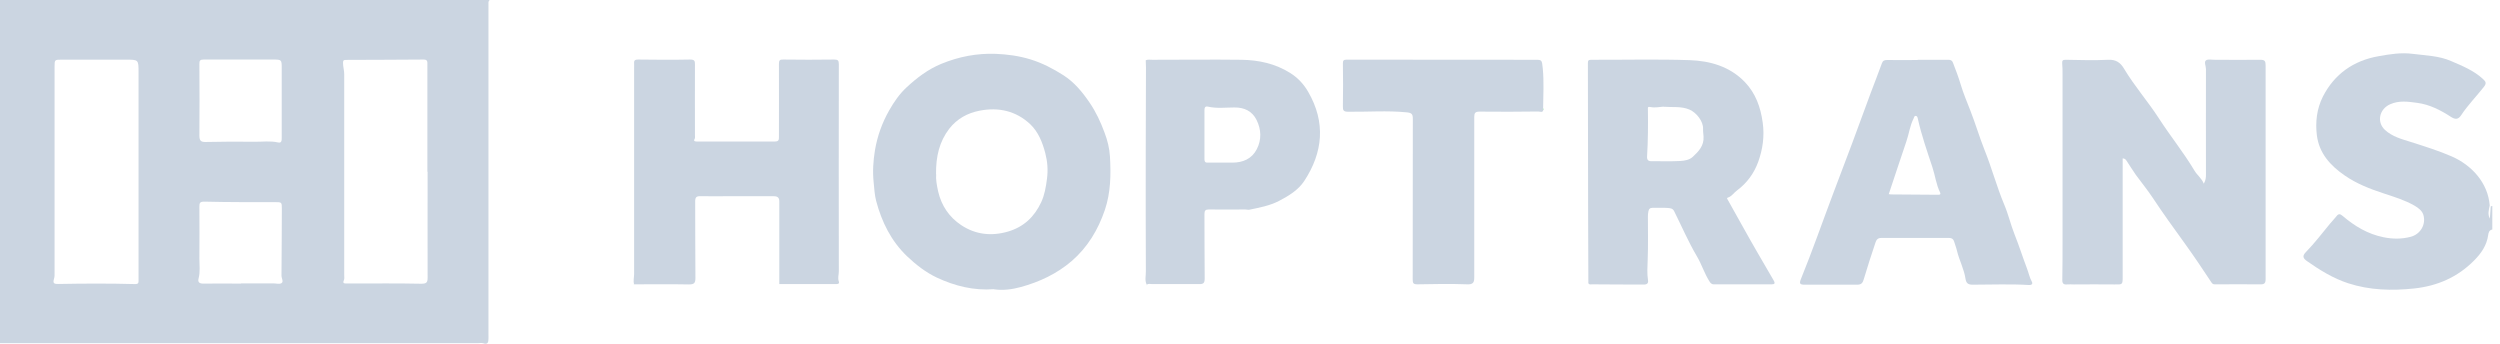 <svg width="160" height="22" viewBox="0 0 160 22" fill="none" xmlns="http://www.w3.org/2000/svg">
    <g clip-path="url(#clip0_1905_2280)">
        <path d="M31.336 0C31.238 0.084 31.261 0.197 31.261 0.304C31.261 7.333 31.261 14.371 31.261 21.4C31.261 21.499 31.268 21.598 31.261 21.696C31.261 21.909 31.208 22.061 30.936 21.97C30.822 21.932 30.694 21.962 30.573 21.962C20.419 21.962 10.266 21.962 0.105 21.962C-0.447 21.962 -0.372 22.03 -0.372 21.491C-0.372 14.5 -0.372 7.516 -0.372 0.524C-0.372 0.334 -0.402 0.159 -0.508 0H31.329L31.336 0ZM8.867 11.015C8.867 8.89 8.867 6.764 8.867 4.631C8.867 3.811 8.867 3.818 8.035 3.818C6.682 3.818 5.329 3.818 3.975 3.818C3.499 3.818 3.492 3.811 3.492 4.274C3.492 8.669 3.492 13.065 3.492 17.468C3.492 17.582 3.499 17.703 3.461 17.825C3.371 18.128 3.439 18.181 3.756 18.174C5.389 18.143 7.015 18.136 8.648 18.181C8.875 18.181 8.867 18.083 8.867 17.931C8.867 15.631 8.867 13.323 8.867 11.023V11.015ZM27.352 10.992C27.352 8.707 27.352 6.43 27.352 4.145C27.352 3.978 27.382 3.811 27.118 3.811C25.454 3.826 23.791 3.826 22.128 3.834C21.969 3.834 21.954 3.902 21.954 4.031C21.954 4.274 22.03 4.502 22.03 4.745C22.03 9.034 22.03 13.323 22.03 17.612C22.03 17.718 22.052 17.848 22.007 17.939C21.916 18.136 22.037 18.143 22.166 18.143C22.302 18.143 22.43 18.143 22.566 18.143C24.033 18.143 25.492 18.128 26.959 18.159C27.292 18.159 27.367 18.083 27.367 17.772C27.36 15.509 27.367 13.255 27.367 10.992H27.352ZM18.03 6.476C18.03 5.785 18.03 5.086 18.03 4.395C18.03 3.818 18.038 3.811 17.456 3.811C15.981 3.811 14.507 3.811 13.033 3.811C12.813 3.811 12.753 3.879 12.761 4.092C12.768 5.625 12.776 7.159 12.761 8.685C12.761 9.019 12.874 9.095 13.176 9.087C14.22 9.064 15.263 9.057 16.306 9.072C16.798 9.079 17.297 9.003 17.796 9.117C18.023 9.17 18.03 8.996 18.03 8.821C18.03 8.039 18.03 7.257 18.03 6.476ZM15.429 18.159C15.429 18.159 15.429 18.143 15.429 18.136C16.117 18.136 16.805 18.136 17.493 18.136C17.667 18.136 17.887 18.204 18.015 18.121C18.166 18.03 18.015 17.809 18.015 17.642C18.03 16.223 18.03 14.803 18.038 13.384C18.038 12.936 18.038 12.936 17.592 12.936C16.095 12.936 14.598 12.943 13.101 12.905C12.776 12.898 12.761 12.996 12.761 13.247C12.768 14.348 12.768 15.449 12.761 16.549C12.761 16.974 12.821 17.4 12.708 17.825C12.647 18.06 12.761 18.151 13.01 18.151C13.819 18.136 14.628 18.151 15.437 18.151L15.429 18.159Z" fill="#cbd5e1"/>
        <path d="M159.5 14.69C159.303 14.728 159.265 14.895 159.243 15.046C159.152 15.707 158.797 16.215 158.343 16.671C157.285 17.741 155.992 18.303 154.502 18.463C153.074 18.614 151.66 18.576 150.284 18.129C149.324 17.817 148.469 17.286 147.645 16.709C147.373 16.519 147.343 16.367 147.592 16.117C148.144 15.547 148.62 14.925 149.119 14.318C149.248 14.158 149.399 14.014 149.528 13.847C149.656 13.672 149.762 13.672 149.928 13.817C150.692 14.47 151.531 14.978 152.544 15.183C153.142 15.305 153.716 15.305 154.291 15.153C154.918 14.986 155.281 14.348 155.092 13.741C155.009 13.483 154.775 13.308 154.533 13.164C153.913 12.807 153.232 12.602 152.567 12.382C151.682 12.093 150.821 11.759 150.057 11.228C149.142 10.598 148.424 9.808 148.28 8.662C148.174 7.812 148.273 6.962 148.666 6.18C149.407 4.73 150.632 3.879 152.219 3.599C152.937 3.469 153.678 3.348 154.419 3.447C155.243 3.553 156.098 3.568 156.876 3.91C157.595 4.221 158.32 4.51 158.91 5.056C159.092 5.223 159.152 5.322 158.971 5.557C158.487 6.172 157.935 6.734 157.504 7.387C157.33 7.645 157.141 7.66 156.869 7.485C156.204 7.053 155.5 6.688 154.699 6.582C154.117 6.506 153.55 6.415 152.968 6.673C152.28 6.977 152.091 7.804 152.635 8.313C153.104 8.746 153.709 8.905 154.298 9.087C155.175 9.368 156.06 9.641 156.899 10.006C158.184 10.56 159.235 11.706 159.341 13.149C159.288 13.422 159.197 13.703 159.349 13.991C159.371 13.733 159.386 13.467 159.409 13.209C159.439 13.202 159.477 13.187 159.507 13.179V14.697L159.5 14.69Z" fill="#cbd5e1"/>
        <path d="M141.045 11.752C141.174 11.524 141.181 11.349 141.181 11.167C141.181 8.92 141.174 6.665 141.181 4.418C141.181 4.228 141.045 3.97 141.181 3.864C141.31 3.765 141.567 3.834 141.763 3.826C142.731 3.826 143.699 3.841 144.659 3.826C144.954 3.826 144.999 3.917 144.999 4.183C144.999 8.745 144.999 13.308 144.999 17.87C144.999 18.113 144.924 18.204 144.674 18.197C143.722 18.189 142.761 18.197 141.809 18.197C141.703 18.197 141.62 18.212 141.537 18.083C140.977 17.233 140.41 16.39 139.813 15.562C139.117 14.598 138.422 13.642 137.772 12.655C137.439 12.154 137.053 11.683 136.698 11.197C136.486 10.901 136.297 10.582 136.093 10.279C136.048 10.21 135.987 10.142 135.851 10.135C135.851 10.332 135.851 10.522 135.851 10.711C135.851 13.034 135.851 15.365 135.851 17.688C135.851 18.227 135.851 18.212 135.322 18.204C134.46 18.189 133.591 18.204 132.721 18.204C132.578 18.204 132.434 18.189 132.29 18.204C132.056 18.227 131.98 18.128 131.988 17.901C132.003 17.05 132.003 16.2 132.003 15.357C132.003 11.828 132.003 8.305 132.003 4.775C132.003 4.532 132.003 4.289 131.98 4.046C131.973 3.879 132.011 3.826 132.2 3.826C133.107 3.841 134.022 3.872 134.929 3.826C135.42 3.803 135.708 4.008 135.934 4.388C136.6 5.504 137.462 6.483 138.165 7.569C138.898 8.707 139.752 9.755 140.448 10.924C140.614 11.205 140.902 11.402 141.045 11.759V11.752Z" fill="#cbd5e1"/>
        <path d="M63.612 18.508C62.319 18.606 61.109 18.303 59.968 17.771C59.257 17.437 58.622 16.944 58.047 16.397C57.026 15.418 56.429 14.196 56.074 12.86C55.976 12.48 55.953 12.078 55.915 11.683C55.84 10.985 55.885 10.294 55.998 9.611C56.15 8.715 56.452 7.865 56.906 7.067C57.216 6.521 57.571 6.005 58.025 5.587C58.682 4.98 59.393 4.433 60.247 4.084C61.374 3.621 62.531 3.401 63.733 3.446C64.474 3.477 65.207 3.575 65.933 3.796C66.704 4.031 67.399 4.395 68.065 4.82C68.753 5.261 69.267 5.883 69.728 6.559C70.144 7.166 70.446 7.819 70.696 8.502C70.877 8.98 71.006 9.489 71.036 10.005C71.104 11.159 71.089 12.321 70.711 13.437C70.28 14.704 69.607 15.828 68.586 16.709C67.641 17.521 66.522 18.045 65.328 18.371C64.776 18.523 64.186 18.599 63.612 18.515V18.508ZM59.915 11.159C59.884 11.455 59.952 11.85 60.043 12.26C60.255 13.171 60.754 13.9 61.517 14.408C62.432 15.016 63.453 15.13 64.519 14.818C65.524 14.522 66.205 13.869 66.636 12.943C66.855 12.473 66.938 11.972 67.006 11.448C67.082 10.878 67.037 10.339 66.9 9.808C66.719 9.117 66.454 8.441 65.933 7.948C65.025 7.098 63.914 6.847 62.697 7.083C61.918 7.234 61.253 7.599 60.754 8.236C60.119 9.064 59.892 10.013 59.907 11.159H59.915Z" fill="#cbd5e1"/>
        <path d="M40.583 18.197C40.515 17.976 40.583 17.756 40.583 17.544C40.583 13.156 40.583 8.768 40.583 4.38C40.583 4.266 40.59 4.16 40.583 4.046C40.568 3.856 40.651 3.811 40.84 3.811C41.951 3.826 43.063 3.833 44.167 3.811C44.431 3.811 44.484 3.887 44.477 4.122C44.469 5.633 44.477 7.143 44.477 8.654C44.477 8.73 44.492 8.821 44.461 8.882C44.371 9.034 44.461 9.049 44.575 9.056C44.605 9.056 44.643 9.056 44.673 9.056C46.314 9.056 47.954 9.056 49.602 9.056C49.859 9.056 49.852 8.92 49.852 8.745C49.852 7.189 49.859 5.64 49.852 4.084C49.852 3.864 49.905 3.803 50.124 3.811C51.213 3.826 52.301 3.826 53.39 3.811C53.625 3.811 53.685 3.871 53.685 4.107C53.678 8.525 53.678 12.951 53.685 17.369C53.685 17.582 53.602 17.794 53.685 18.014C53.738 18.174 53.609 18.181 53.489 18.181C52.279 18.181 51.069 18.181 49.875 18.181C49.875 16.405 49.875 14.636 49.875 12.875C49.875 12.571 49.67 12.556 49.451 12.556C48.567 12.556 47.675 12.556 46.79 12.556C46.132 12.556 45.482 12.571 44.824 12.556C44.56 12.548 44.492 12.639 44.492 12.89C44.499 14.522 44.492 16.154 44.507 17.787C44.507 18.098 44.439 18.204 44.099 18.204C42.934 18.181 41.77 18.197 40.606 18.197H40.613H40.583Z" fill="#cbd5e1"/>
        <path d="M101.655 18.098C101.655 16.656 101.648 15.213 101.64 13.771C101.64 10.529 101.633 7.288 101.625 4.054C101.625 3.887 101.648 3.826 101.837 3.826C103.931 3.834 106.033 3.78 108.127 3.849C109.45 3.894 110.705 4.251 111.673 5.253C112.368 5.982 112.678 6.863 112.814 7.85C112.935 8.723 112.814 9.55 112.527 10.355C112.262 11.084 111.816 11.706 111.174 12.184C110.97 12.329 110.841 12.564 110.584 12.647C110.486 12.678 110.554 12.746 110.584 12.799C111.227 13.938 111.854 15.092 112.512 16.223C112.845 16.792 113.177 17.362 113.51 17.939C113.631 18.143 113.57 18.197 113.381 18.197C112.149 18.197 110.917 18.197 109.684 18.197C109.526 18.197 109.458 18.098 109.389 17.984C109.08 17.491 108.906 16.921 108.611 16.42C108.059 15.486 107.628 14.484 107.144 13.513C107.046 13.315 106.864 13.323 106.706 13.308C106.396 13.285 106.086 13.308 105.776 13.3C105.609 13.3 105.526 13.361 105.496 13.536C105.473 13.642 105.466 13.748 105.466 13.862C105.466 14.788 105.488 15.714 105.451 16.64C105.435 17.073 105.405 17.506 105.473 17.939C105.503 18.128 105.413 18.212 105.201 18.212C104.105 18.204 103.001 18.212 101.905 18.197C101.814 18.197 101.693 18.235 101.648 18.106L101.655 18.098ZM106.464 6.825C106.222 6.84 105.927 6.908 105.655 6.855C105.458 6.817 105.458 6.855 105.466 7.007C105.481 8.001 105.473 9.003 105.413 9.998C105.398 10.256 105.496 10.324 105.73 10.317C106.335 10.309 106.947 10.339 107.552 10.302C107.817 10.286 108.127 10.233 108.331 10.043C108.709 9.694 109.064 9.33 109.027 8.738C109.019 8.578 108.989 8.411 108.996 8.244C109.019 7.774 108.573 7.204 108.127 7.014C107.598 6.787 107.046 6.878 106.464 6.832V6.825Z" fill="#cbd5e1"/>
        <path d="M122.727 3.826C123.384 3.826 124.035 3.834 124.692 3.826C124.851 3.826 124.934 3.872 124.987 4.008C125.169 4.471 125.343 4.935 125.486 5.413C125.653 5.975 125.887 6.521 126.099 7.068C126.424 7.895 126.673 8.745 126.998 9.565C127.467 10.727 127.785 11.934 128.268 13.088C128.533 13.71 128.684 14.378 128.934 15.008C129.221 15.722 129.448 16.451 129.72 17.164C129.833 17.453 129.886 17.756 130.038 18.03C130.128 18.197 129.977 18.25 129.864 18.242C128.662 18.166 127.452 18.22 126.25 18.22C125.947 18.22 125.834 18.121 125.789 17.825C125.698 17.218 125.396 16.663 125.252 16.071C125.207 15.866 125.123 15.661 125.063 15.456C125.018 15.304 124.919 15.229 124.753 15.229C123.301 15.229 121.842 15.229 120.391 15.229C120.179 15.229 120.088 15.35 120.035 15.509C119.771 16.299 119.514 17.081 119.279 17.878C119.211 18.121 119.113 18.22 118.856 18.22C117.737 18.212 116.61 18.22 115.491 18.22C115.189 18.22 115.144 18.144 115.257 17.863C115.998 16.041 116.641 14.188 117.336 12.351C117.744 11.281 118.145 10.218 118.546 9.148C118.947 8.077 119.332 6.999 119.733 5.929C119.967 5.299 120.217 4.676 120.443 4.046C120.504 3.879 120.602 3.841 120.769 3.841C121.426 3.849 122.077 3.841 122.734 3.841L122.727 3.826ZM120.882 12.427C120.927 12.427 120.98 12.443 121.033 12.443C122.039 12.45 123.044 12.458 124.057 12.465C124.178 12.465 124.216 12.42 124.163 12.313C123.914 11.805 123.853 11.251 123.679 10.719C123.339 9.687 122.976 8.662 122.742 7.599C122.719 7.508 122.704 7.417 122.598 7.417C122.507 7.417 122.507 7.516 122.47 7.584C122.228 8.055 122.175 8.578 122.001 9.072C121.623 10.18 121.26 11.289 120.882 12.42V12.427Z" fill="#cbd5e1"/>
        <path d="M73.403 18.242C73.244 17.961 73.342 17.658 73.335 17.362C73.32 14.811 73.327 12.252 73.327 9.702C73.327 7.91 73.342 6.111 73.342 4.319C73.342 4.168 73.335 4.016 73.327 3.856C73.478 3.788 73.637 3.834 73.788 3.826C75.678 3.826 77.561 3.803 79.444 3.826C80.555 3.841 81.621 4.069 82.581 4.676C83.065 4.98 83.443 5.39 83.723 5.876C84.857 7.834 84.675 9.755 83.466 11.592C83.088 12.161 82.483 12.533 81.855 12.86C81.25 13.171 80.608 13.285 79.958 13.422C79.874 13.437 79.784 13.406 79.693 13.406C78.914 13.406 78.143 13.422 77.364 13.406C77.145 13.406 77.085 13.482 77.085 13.695C77.092 15.069 77.085 16.451 77.1 17.825C77.1 18.105 77.024 18.189 76.752 18.181C75.746 18.174 74.733 18.181 73.72 18.181C73.615 18.181 73.501 18.136 73.403 18.219H73.395L73.403 18.242ZM77.274 10.408C77.803 10.408 78.34 10.408 78.869 10.408C79.549 10.408 80.116 10.165 80.434 9.55C80.751 8.935 80.721 8.282 80.419 7.675C80.139 7.113 79.64 6.87 78.997 6.878C78.438 6.878 77.871 6.954 77.311 6.825C77.123 6.779 77.085 6.901 77.085 7.052C77.085 8.085 77.085 9.125 77.085 10.157C77.085 10.286 77.092 10.408 77.266 10.408H77.274Z" fill="#cbd5e1"/>
        <path d="M98.775 7.014C98.745 7.242 98.571 7.136 98.457 7.136C97.202 7.151 95.947 7.159 94.7 7.143C94.413 7.143 94.352 7.227 94.352 7.493C94.352 10.856 94.352 14.219 94.352 17.574C94.352 17.642 94.352 17.703 94.352 17.771C94.352 18.06 94.284 18.212 93.914 18.197C92.848 18.159 91.782 18.174 90.716 18.197C90.451 18.197 90.413 18.121 90.413 17.885C90.413 14.462 90.413 11.03 90.421 7.606C90.421 7.303 90.353 7.219 90.02 7.189C88.773 7.067 87.525 7.166 86.278 7.151C85.99 7.151 85.937 7.067 85.945 6.802C85.96 5.891 85.96 4.972 85.945 4.061C85.945 3.872 85.99 3.818 86.187 3.818C90.217 3.818 94.239 3.818 98.268 3.826C98.677 3.826 98.684 3.834 98.737 4.38C98.82 5.23 98.767 6.088 98.76 6.946C98.76 6.946 98.745 6.961 98.745 6.969C98.745 6.984 98.752 6.999 98.76 7.014H98.775Z" fill="#cbd5e1"/>
        <path d="M98.775 7.015C98.775 7.015 98.76 6.984 98.76 6.969C98.76 6.969 98.767 6.954 98.775 6.946C98.775 6.961 98.79 6.977 98.79 6.999C98.79 6.999 98.782 7.015 98.775 7.015Z" fill="#1FD224"/>
        <path d="M40.583 18.197H40.576L40.56 18.22L40.583 18.197Z" fill="#1FD224"/>
        <path d="M73.402 18.242H73.41L73.402 18.25V18.242Z" fill="#1FD224"/>
    </g>
    <defs>
        <clipPath id="clip0_1905_2280">
            <rect width="160" height="22" fill="white"/>
        </clipPath>
    </defs>
</svg>